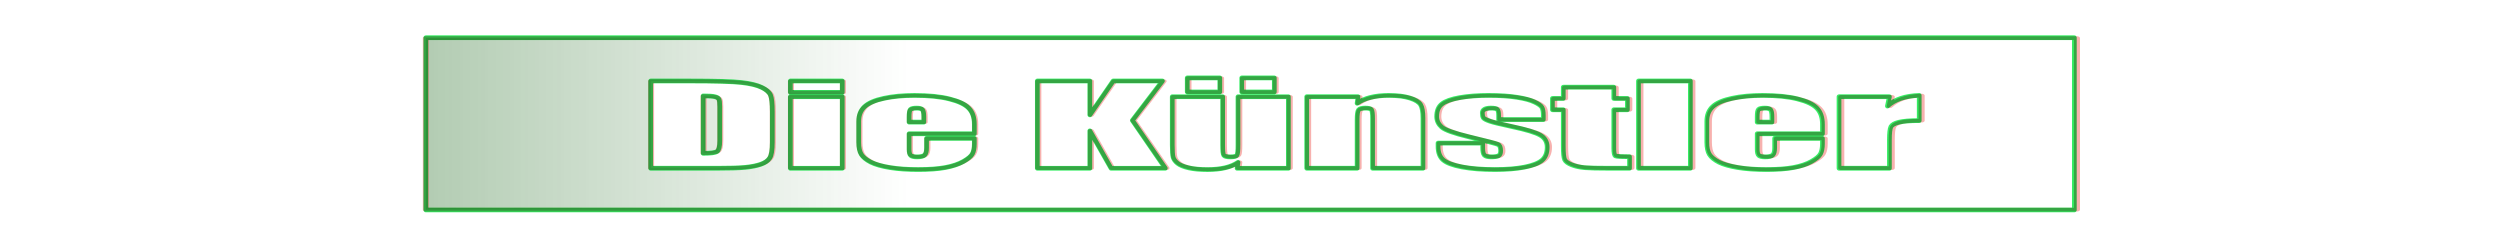 <?xml version="1.0" encoding="UTF-8" standalone="no"?>
<!-- Created with Inkscape (http://www.inkscape.org/) -->

<svg
   xmlns:osb="http://www.openswatchbook.org/uri/2009/osb"
   xmlns:dc="http://purl.org/dc/elements/1.1/"
   xmlns:cc="http://creativecommons.org/ns#"
   xmlns:rdf="http://www.w3.org/1999/02/22-rdf-syntax-ns#"
   xmlns:svg="http://www.w3.org/2000/svg"
   xmlns="http://www.w3.org/2000/svg"
   xmlns:xlink="http://www.w3.org/1999/xlink"
   xmlns:sodipodi="http://sodipodi.sourceforge.net/DTD/sodipodi-0.dtd"
   xmlns:inkscape="http://www.inkscape.org/namespaces/inkscape"
   version="1.1"
   id="svg888"
   width="1204"
   height="119"
   viewBox="0 0 1204 119"
   sodipodi:docname="sagartLdIE_K.svg"
   inkscape:version="0.92.4 (5da689c313, 2019-01-14)">
  <defs
     id="defs892">
    <linearGradient
       inkscape:collect="always"
       id="linearGradient3498">
      <stop
         style="stop-color:#005500;stop-opacity:1;"
         offset="0"
         id="stop3494" />
      <stop
         style="stop-color:#005500;stop-opacity:0;"
         offset="1"
         id="stop3496" />
    </linearGradient>
    <linearGradient
       id="linearGradient3436"
       osb:paint="solid">
      <stop
         style="stop-color:#000000;stop-opacity:1;"
         offset="0"
         id="stop3434" />
    </linearGradient>
    <filter
       inkscape:label="Lightness-Contrast"
       inkscape:menu="Bumps"
       inkscape:menu-tooltip="Bumps effect with a bevel, color flood and complex lighting"
       style="color-interpolation-filters:sRGB"
       id="filter1475">
      <feGaussianBlur
         stdDeviation="5"
         result="result8"
         id="feGaussianBlur1441" />
      <feComposite
         result="result6"
         in="SourceGraphic"
         operator="in"
         in2="result8"
         id="feComposite1443" />
      <feComposite
         operator="in"
         result="result11"
         in2="result6"
         id="feComposite1445" />
      <feFlood
         result="result10"
         flood-opacity="1"
         flood-color="rgb(255,255,255)"
         id="feFlood1447" />
      <feBlend
         mode="multiply"
         in="result10"
         in2="result11"
         result="result12"
         id="feBlend1449" />
      <feComposite
         result="fbSourceGraphic"
         operator="in"
         in2="SourceGraphic"
         in="result12"
         id="feComposite1451" />
      <feFlood
         result="result6"
         flood-color="rgb(75,101,154)"
         id="feFlood1453" />
      <feComposite
         k3="0.3"
         k2="0.3"
         k1="0.5"
         operator="arithmetic"
         result="result2"
         in="fbSourceGraphic"
         in2="result6"
         id="feComposite1455"
         k4="0" />
      <feColorMatrix
         result="fbSourceGraphicAlpha"
         in="result2"
         values="1 0 0 -1 0 1 0 1 -1 0 1 0 0 -1 0 -0.8 -1 0 3.9 -2.7 "
         type="matrix"
         id="feColorMatrix1457" />
      <feGaussianBlur
         result="result0"
         in="fbSourceGraphicAlpha"
         stdDeviation="0.5"
         id="feGaussianBlur1459" />
      <feDiffuseLighting
         lighting-color="#ffffff"
         diffuseConstant="0.7"
         surfaceScale="50"
         result="result13"
         in="result0"
         id="feDiffuseLighting1463">
        <feDistantLight
           elevation="20"
           azimuth="225"
           id="feDistantLight1461" />
      </feDiffuseLighting>
      <feSpecularLighting
         specularExponent="20"
         specularConstant="0.7"
         surfaceScale="10"
         lighting-color="#ffffff"
         result="result1"
         in="result0"
         id="feSpecularLighting1467">
        <feDistantLight
           elevation="45"
           azimuth="225"
           id="feDistantLight1465" />
      </feSpecularLighting>
      <feBlend
         mode="screen"
         result="result5"
         in2="SourceGraphic"
         in="result13"
         id="feBlend1469" />
      <feComposite
         in="result1"
         k3="1"
         k2="1"
         operator="arithmetic"
         in2="result5"
         result="result9"
         id="feComposite1471"
         k1="0"
         k4="0" />
      <feComposite
         in2="SourceGraphic"
         operator="in"
         id="feComposite1473"
         result="fbSourceGraphic" />
      <feColorMatrix
         result="fbSourceGraphicAlpha"
         in="fbSourceGraphic"
         values="0 0 0 -1 0 0 0 0 -1 0 0 0 0 -1 0 0 0 0 1 0"
         id="feColorMatrix1489" />
      <feColorMatrix
         id="feColorMatrix1491"
         values="1.729 0 0 -0.348 -0.364 0 1.729 0 -0.348 -0.364 0 0 1.729 -0.348 -0.364 0 0 0 1 0"
         in="fbSourceGraphic" />
    </filter>
    <filter
       id="filter1203"
       style="color-interpolation-filters:sRGB"
       inkscape:menu="Bumps"
       inkscape:menu-tooltip="Emboss effect : 3D relief where white is replaced by black"
       inkscape:label="Dark Emboss">
      <feColorMatrix
         id="feColorMatrix1189"
         type="luminanceToAlpha"
         result="result2" />
      <feDiffuseLighting
         id="feDiffuseLighting1193"
         surfaceScale="-10"
         result="result1"
         diffuseConstant="0.5">
        <feDistantLight
           id="feDistantLight1191"
           azimuth="225"
           elevation="20" />
      </feDiffuseLighting>
      <feComposite
         id="feComposite1195"
         in2="SourceGraphic"
         operator="arithmetic"
         in="result1"
         k1="1"
         k2="1"
         k3="1"
         result="result3"
         k4="0" />
      <feBlend
         id="feBlend1197"
         in2="result3"
         in="result2"
         mode="multiply"
         result="result4" />
      <feComposite
         id="feComposite1199"
         in2="result4"
         k2="1.2"
         operator="arithmetic"
         result="result5"
         k1="0"
         k3="0"
         k4="0" />
      <feComposite
         id="feComposite1201"
         in2="SourceGraphic"
         in="result5"
         operator="in" />
    </filter>
    <filter
       inkscape:label="Paper Bump"
       inkscape:menu="Bumps"
       inkscape:menu-tooltip="Paper like emboss effect"
       style="color-interpolation-filters:sRGB"
       id="filter1797">
      <feGaussianBlur
         stdDeviation="5"
         result="result8"
         id="feGaussianBlur1763" />
      <feComposite
         result="result6"
         in="SourceGraphic"
         operator="in"
         in2="result8"
         id="feComposite1765" />
      <feComposite
         operator="in"
         result="result11"
         in2="result6"
         id="feComposite1767" />
      <feFlood
         result="result10"
         flood-opacity="1"
         flood-color="rgb(255,255,255)"
         id="feFlood1769" />
      <feBlend
         mode="multiply"
         in="result10"
         in2="result11"
         result="result12"
         id="feBlend1771" />
      <feComposite
         result="fbSourceGraphic"
         operator="in"
         in2="SourceGraphic"
         in="result12"
         id="feComposite1773" />
      <feFlood
         result="result6"
         flood-color="rgb(75,101,154)"
         id="feFlood1775" />
      <feComposite
         k3="0.3"
         k2="0.3"
         k1="0.5"
         operator="arithmetic"
         result="result2"
         in="fbSourceGraphic"
         in2="result6"
         id="feComposite1777"
         k4="0" />
      <feColorMatrix
         result="fbSourceGraphicAlpha"
         in="result2"
         values="1 0 0 -1 0 1 0 1 -1 0 1 0 0 -1 0 -0.8 -1 0 3.9 -2.7 "
         type="matrix"
         id="feColorMatrix1779" />
      <feGaussianBlur
         result="result0"
         in="fbSourceGraphicAlpha"
         stdDeviation="0.5"
         id="feGaussianBlur1781" />
      <feDiffuseLighting
         lighting-color="#ffffff"
         diffuseConstant="0.7"
         surfaceScale="50"
         result="result13"
         in="result0"
         id="feDiffuseLighting1785">
        <feDistantLight
           elevation="20"
           azimuth="225"
           id="feDistantLight1783" />
      </feDiffuseLighting>
      <feSpecularLighting
         specularExponent="20"
         specularConstant="0.7"
         surfaceScale="10"
         lighting-color="#ffffff"
         result="result1"
         in="result0"
         id="feSpecularLighting1789">
        <feDistantLight
           elevation="45"
           azimuth="225"
           id="feDistantLight1787" />
      </feSpecularLighting>
      <feBlend
         mode="screen"
         result="result5"
         in2="SourceGraphic"
         in="result13"
         id="feBlend1791" />
      <feComposite
         in="result1"
         k3="1"
         k2="1"
         operator="arithmetic"
         in2="result5"
         result="result9"
         id="feComposite1793"
         k1="0"
         k4="0" />
      <feComposite
         in2="SourceGraphic"
         operator="in"
         id="feComposite1795"
         result="fbSourceGraphic" />
      <feColorMatrix
         result="fbSourceGraphicAlpha"
         in="fbSourceGraphic"
         values="0 0 0 -1 0 0 0 0 -1 0 0 0 0 -1 0 0 0 0 1 0"
         id="feColorMatrix1799" />
      <feTurbulence
         id="feTurbulence1801"
         result="result0"
         seed="0"
         baseFrequency="1"
         numOctaves="5"
         type="fractalNoise" />
      <feConvolveMatrix
         id="feConvolveMatrix1803"
         result="result5"
         order="5 5"
         kernelMatrix="-2 0 0 0 -2 0 -2 0 -2 0 0 0 -10 0 0 0 -2 0 -2 0 -2 0 0 0 -2 "
         targetX="2"
         targetY="2" />
      <feComposite
         in2="fbSourceGraphic"
         id="feComposite1805"
         result="result2"
         k3="0.5"
         k2="0.5"
         k1="1.5"
         operator="arithmetic"
         in="result5"
         k4="0" />
      <feColorMatrix
         id="feColorMatrix1807"
         in="result2"
         type="luminanceToAlpha"
         result="result2" />
      <feDiffuseLighting
         id="feDiffuseLighting1809"
         surfaceScale="5"
         result="result1"
         diffuseConstant="0.6">
        <feDistantLight
           id="feDistantLight1811"
           elevation="35"
           azimuth="225" />
      </feDiffuseLighting>
      <feComposite
         in2="fbSourceGraphic"
         id="feComposite1813"
         operator="arithmetic"
         in="result1"
         k1="1.5"
         k3="0.5"
         result="result3"
         k2="0"
         k4="0" />
      <feBlend
         in2="result1"
         id="feBlend1815"
         in="result3"
         mode="normal"
         result="result6" />
      <feComposite
         in2="fbSourceGraphic"
         id="feComposite1817"
         operator="in" />
    </filter>
    <filter
       inkscape:label="Lightness-Contrast"
       inkscape:menu="Bumps"
       inkscape:menu-tooltip="Bumps effect with a bevel, color flood and complex lighting"
       style="color-interpolation-filters:sRGB"
       id="filter1904">
      <feGaussianBlur
         stdDeviation="5"
         result="result8"
         id="feGaussianBlur1870" />
      <feComposite
         result="result6"
         in="SourceGraphic"
         operator="in"
         in2="result8"
         id="feComposite1872" />
      <feComposite
         operator="in"
         result="result11"
         in2="result6"
         id="feComposite1874" />
      <feFlood
         result="result10"
         flood-opacity="1"
         flood-color="rgb(255,255,255)"
         id="feFlood1876" />
      <feBlend
         mode="multiply"
         in="result10"
         in2="result11"
         result="result12"
         id="feBlend1878" />
      <feComposite
         result="fbSourceGraphic"
         operator="in"
         in2="SourceGraphic"
         in="result12"
         id="feComposite1880" />
      <feFlood
         result="result6"
         flood-color="rgb(75,101,154)"
         id="feFlood1882" />
      <feComposite
         k3="0.3"
         k2="0.3"
         k1="0.5"
         operator="arithmetic"
         result="result2"
         in="fbSourceGraphic"
         in2="result6"
         id="feComposite1884"
         k4="0" />
      <feColorMatrix
         result="fbSourceGraphicAlpha"
         in="result2"
         values="1 0 0 -1 0 1 0 1 -1 0 1 0 0 -1 0 -0.8 -1 0 3.9 -2.7 "
         type="matrix"
         id="feColorMatrix1886" />
      <feGaussianBlur
         result="result0"
         in="fbSourceGraphicAlpha"
         stdDeviation="0.5"
         id="feGaussianBlur1888" />
      <feDiffuseLighting
         lighting-color="#ffffff"
         diffuseConstant="0.7"
         surfaceScale="50"
         result="result13"
         in="result0"
         id="feDiffuseLighting1892">
        <feDistantLight
           elevation="20"
           azimuth="225"
           id="feDistantLight1890" />
      </feDiffuseLighting>
      <feSpecularLighting
         specularExponent="20"
         specularConstant="0.7"
         surfaceScale="10"
         lighting-color="#ffffff"
         result="result1"
         in="result0"
         id="feSpecularLighting1896">
        <feDistantLight
           elevation="45"
           azimuth="225"
           id="feDistantLight1894" />
      </feSpecularLighting>
      <feBlend
         mode="screen"
         result="result5"
         in2="SourceGraphic"
         in="result13"
         id="feBlend1898" />
      <feComposite
         in="result1"
         k3="1"
         k2="1"
         operator="arithmetic"
         in2="result5"
         result="result9"
         id="feComposite1900"
         k1="0"
         k4="0" />
      <feComposite
         in2="SourceGraphic"
         operator="in"
         id="feComposite1902"
         result="fbSourceGraphic" />
      <feColorMatrix
         result="fbSourceGraphicAlpha"
         in="fbSourceGraphic"
         values="0 0 0 -1 0 0 0 0 -1 0 0 0 0 -1 0 0 0 0 1 0"
         id="feColorMatrix1918" />
      <feColorMatrix
         id="feColorMatrix1920"
         values="1.781 0 0 -0.253 -0.391 0 1.781 0 -0.253 -0.391 0 0 1.781 -0.253 -0.391 0 0 0 1 0"
         in="fbSourceGraphic" />
    </filter>
    <filter
       height="1.188"
       y="-0.094"
       width="1.032"
       x="-0.016"
       id="filter899"
       style="color-interpolation-filters:sRGB"
       inkscape:collect="always">
      <feGaussianBlur
         id="feGaussianBlur901"
         stdDeviation="5.371"
         inkscape:collect="always" />
    </filter>
    <filter
       id="filter1203-2"
       style="color-interpolation-filters:sRGB"
       inkscape:menu="Bumps"
       inkscape:menu-tooltip="Emboss effect : 3D relief where white is replaced by black"
       inkscape:label="Dark Emboss">
      <feColorMatrix
         id="feColorMatrix1189-3"
         type="luminanceToAlpha"
         result="result2" />
      <feDiffuseLighting
         id="feDiffuseLighting1193-8"
         surfaceScale="-10"
         result="result1"
         diffuseConstant="0.5">
        <feDistantLight
           id="feDistantLight1191-7"
           azimuth="225"
           elevation="20" />
      </feDiffuseLighting>
      <feComposite
         id="feComposite1195-8"
         in2="SourceGraphic"
         operator="arithmetic"
         in="result1"
         k1="1"
         k2="1"
         k3="1"
         result="result3"
         k4="0" />
      <feBlend
         id="feBlend1197-1"
         in2="result3"
         in="result2"
         mode="multiply"
         result="result4" />
      <feComposite
         id="feComposite1199-4"
         in2="result4"
         k2="1.2"
         operator="arithmetic"
         result="result5"
         k1="0"
         k3="0"
         k4="0" />
      <feComposite
         id="feComposite1201-8"
         in2="SourceGraphic"
         in="result5"
         operator="in" />
    </filter>
    <linearGradient
       inkscape:collect="always"
       xlink:href="#linearGradient3498"
       id="linearGradient3500"
       x1="-21.018"
       y1="285.99"
       x2="231.018"
       y2="285.99"
       gradientUnits="userSpaceOnUse" />
  </defs>
  <sodipodi:namedview
     pagecolor="#ffffff"
     bordercolor="#666666"
     borderopacity="1"
     objecttolerance="10"
     gridtolerance="10"
     guidetolerance="10"
     inkscape:pageopacity="0"
     inkscape:pageshadow="2"
     inkscape:window-width="2503"
     inkscape:window-height="2121"
     id="namedview890"
     showgrid="false"
     inkscape:zoom="2.3227263"
     inkscape:cx="608.93683"
     inkscape:cy="119.9853"
     inkscape:window-x="0"
     inkscape:window-y="0"
     inkscape:window-maximized="0"
     inkscape:current-layer="svg888" />
  <g
     transform="matrix(3.78,0,0,3.78,205.15,-1021.406)"
     id="layer1"
     inkscape:label="Ebene 1"
     style="opacity:1;fill:url(#linearGradient3500);fill-opacity:1;fill-rule:nonzero">
    <path
       inkscape:connector-curvature="0"
       id="rect827"
       transform="matrix(0.265,0,0,0.159,0.183,275.07)"
       d="M -0.748,-0.025 V 137.445 H 793.066 V -0.025 Z M 365.889,32.051 h 15.676 v 11.188 h -15.676 z m 26.246,0 h 15.676 v 11.188 h -15.676 z m -284.617,2.453 h 18.918 c 12.212,0 20.46,0.402 24.744,1.205 4.324,0.803 7.607,2.123 9.85,3.959 2.242,1.836 3.643,3.886 4.203,6.152 0.561,2.237 0.842,6.654 0.842,13.252 V 83.469 c 0,6.253 -0.421,10.442 -1.262,12.564 -0.801,2.094 -2.222,3.743 -4.264,4.947 -2.042,1.176 -4.565,2.008 -7.568,2.496 -3.003,0.459 -7.526,0.689 -13.572,0.689 h -31.891 z m 67.266,0 h 24.984 v 9.078 H 174.783 Z m 118.916,0 h 25.285 v 27.064 l 11.23,-27.064 h 23.723 l -14.475,31.453 15.855,38.209 h -26.125 L 318.984,74.305 v 29.861 h -25.285 z m 289.482,0 h 24.984 v 69.662 h -24.984 z m -36.215,4.949 h 24.322 v 8.992 h 6.547 v 9.035 h -6.547 v 30.549 c 0,3.758 0.261,5.853 0.781,6.283 0.561,0.43 2.823,0.645 6.787,0.645 v 9.209 h -9.789 c -5.525,0 -9.47,-0.159 -11.832,-0.475 -2.362,-0.344 -4.444,-1.103 -6.246,-2.279 -1.802,-1.205 -2.923,-2.568 -3.363,-4.088 -0.44,-1.549 -0.66,-5.164 -0.66,-10.844 v -29 h -5.227 v -9.035 h 5.227 z m -312.426,6.582 c 6.807,0 12.412,0.932 16.816,2.797 4.444,1.836 7.547,4.288 9.309,7.357 1.802,3.041 2.703,7.329 2.703,12.865 v 7.572 h -31.41 v 12.35 c 0,2.582 0.259,4.244 0.779,4.99 0.521,0.746 1.522,1.119 3.004,1.119 1.842,-10e-7 3.063,-0.488 3.664,-1.463 0.641,-1.004 0.961,-2.926 0.961,-5.766 v -7.529 h 23.002 v 4.217 c 0,3.528 -0.32,6.24 -0.961,8.133 -0.601,1.893 -2.042,3.915 -4.324,6.066 -2.282,2.151 -5.186,3.771 -8.709,4.861 -3.483,1.061 -7.867,1.592 -13.152,1.592 -5.125,0 -9.65,-0.53 -13.574,-1.592 -3.924,-1.061 -6.985,-2.51 -9.188,-4.346 -2.162,-1.865 -3.665,-3.901 -4.506,-6.109 -0.841,-2.237 -1.26,-5.479 -1.26,-9.725 v -16.65 c 0,-4.991 0.94,-8.923 2.822,-11.791 1.882,-2.897 4.964,-5.105 9.248,-6.625 4.284,-1.549 9.21,-2.324 14.775,-2.324 z m 228.402,0 c 4.164,0 7.568,0.704 10.211,2.109 2.643,1.406 4.345,3.183 5.105,5.334 0.761,2.123 1.141,5.681 1.141,10.672 V 104.166 H 455.137 V 64.623 c 0,-3.93 -0.181,-6.325 -0.541,-7.186 -0.36,-0.861 -1.36,-1.291 -3.002,-1.291 -1.722,0 -2.804,0.502 -3.244,1.506 -0.44,0.975 -0.66,3.615 -0.66,7.918 V 104.166 H 423.426 V 47.068 h 24.684 l -0.42,5.25 c 1.762,-2.094 3.903,-3.659 6.426,-4.691 2.563,-1.061 5.505,-1.592 8.828,-1.592 z m 48.168,0 c 5.285,0 9.77,0.488 13.453,1.463 3.724,0.947 6.565,2.209 8.527,3.787 2.002,1.578 3.203,3.04 3.604,4.389 0.44,1.348 0.662,3.456 0.662,6.324 V 65.312 h -21.502 v -3.1 c 0,-2.639 -0.22,-4.302 -0.66,-4.99 -0.4,-0.717 -1.441,-1.076 -3.123,-1.076 -1.361,0 -2.382,0.33 -3.062,0.99 -0.681,0.631 -1.021,1.592 -1.021,2.883 0,1.75 0.16,3.041 0.48,3.873 0.36,0.803 1.381,1.691 3.062,2.666 1.722,0.975 5.225,2.395 10.51,4.26 7.047,2.467 11.673,4.791 13.875,6.971 2.202,2.18 3.303,5.35 3.303,9.51 0,4.647 -0.842,8.16 -2.523,10.541 -1.682,2.352 -4.503,4.174 -8.467,5.465 -3.924,1.262 -8.669,1.893 -14.234,1.893 -6.166,0 -11.451,-0.688 -15.855,-2.064 -4.364,-1.377 -7.368,-3.242 -9.01,-5.594 -1.642,-2.352 -2.461,-5.908 -2.461,-10.67 v -2.754 h 21.5 v 3.613 c 0,3.069 0.261,5.063 0.781,5.98 0.561,0.918 1.641,1.377 3.242,1.377 1.722,0 2.923,-0.3 3.604,-0.902 0.681,-0.631 1.021,-1.937 1.021,-3.916 0,-2.725 -0.439,-4.433 -1.32,-5.121 -0.921,-0.688 -5.627,-2.725 -14.115,-6.109 -7.127,-2.868 -11.47,-5.464 -13.031,-7.787 -1.562,-2.352 -2.344,-5.135 -2.344,-8.348 0,-4.561 0.842,-7.917 2.523,-10.068 1.682,-2.18 4.523,-3.859 8.527,-5.035 4.044,-1.176 8.729,-1.764 14.055,-1.764 z m 131.828,0 c 6.807,0 12.412,0.932 16.816,2.797 4.444,1.836 7.549,4.288 9.311,7.357 1.802,3.041 2.701,7.329 2.701,12.865 v 7.572 h -31.41 v 12.35 c 0,2.582 0.261,4.244 0.781,4.99 0.521,0.746 1.521,1.119 3.002,1.119 1.842,-10e-7 3.063,-0.488 3.664,-1.463 0.641,-1.004 0.961,-2.926 0.961,-5.766 v -7.529 h 23.002 v 4.217 c 0,3.528 -0.32,6.24 -0.961,8.133 -0.601,1.893 -2.042,3.915 -4.324,6.066 -2.282,2.151 -5.184,3.771 -8.707,4.861 -3.483,1.061 -7.869,1.592 -13.154,1.592 -5.125,0 -9.648,-0.53 -13.572,-1.592 -3.924,-1.061 -6.987,-2.51 -9.189,-4.346 -2.162,-1.865 -3.663,-3.901 -4.504,-6.109 -0.841,-2.237 -1.262,-5.479 -1.262,-9.725 v -16.65 c 0,-4.991 0.94,-8.923 2.822,-11.791 1.882,-2.897 4.966,-5.105 9.25,-6.625 4.284,-1.549 9.208,-2.324 14.773,-2.324 z m 75.434,0 v 20.094 c -4.444,0 -7.707,0.43 -9.789,1.291 -2.082,0.861 -3.363,2.066 -3.844,3.615 -0.48,1.52 -0.721,5.048 -0.721,10.584 V 104.166 H 679.756 V 47.068 h 24.264 l -0.961,7.486 c 3.523,-5.364 8.628,-8.204 15.314,-8.52 z m -585.572,0.387 v 45.824 c 3.644,0 5.886,-0.516 6.727,-1.549 0.841,-1.061 1.262,-3.916 1.262,-8.562 V 55.07 c 0,-3.155 -0.14,-5.177 -0.42,-6.066 -0.28,-0.889 -0.921,-1.534 -1.922,-1.936 -1.001,-0.43 -2.884,-0.646 -5.646,-0.646 z m 41.982,0.646 h 24.984 V 104.166 H 174.783 Z m 183.898,0 h 24.264 v 38.854 c 0,4.446 0.181,7.084 0.541,7.916 0.4,0.832 1.441,1.248 3.123,1.248 1.802,0 2.863,-0.43 3.184,-1.291 0.36,-0.861 0.541,-3.627 0.541,-8.303 V 47.068 h 24.264 v 57.098 h -24.686 l 0.422,-4.734 c -1.682,1.922 -3.764,3.37 -6.246,4.346 -2.442,0.947 -5.266,1.42 -8.469,1.42 -3.644,0 -6.666,-0.459 -9.068,-1.377 -2.402,-0.918 -4.185,-2.136 -5.346,-3.656 -1.121,-1.52 -1.821,-3.099 -2.102,-4.734 -0.28,-1.664 -0.422,-4.946 -0.422,-9.852 z m -123,9.078 c -1.682,0 -2.723,0.373 -3.123,1.119 -0.4,0.717 -0.6,2.682 -0.6,5.895 v 4.174 h 7.086 v -4.174 c 0,-2.955 -0.22,-4.862 -0.66,-5.723 -0.44,-0.861 -1.342,-1.291 -2.703,-1.291 z m 408.4,0 c -1.682,0 -2.723,0.373 -3.123,1.119 -0.4,0.717 -0.602,2.682 -0.602,5.895 v 4.174 h 7.088 v -4.174 c 0,-2.955 -0.222,-4.862 -0.662,-5.723 -0.44,-0.861 -1.34,-1.291 -2.701,-1.291 z"
       style="opacity:0.571;fill:url(#linearGradient3500);fill-opacity:1;fill-rule:nonzero;stroke:#e9130a;stroke-width:2.926;stroke-linecap:square;stroke-linejoin:round;stroke-miterlimit:4;stroke-dasharray:none;stroke-dashoffset:0;stroke-opacity:1;paint-order:markers stroke fill;filter:url(#filter899)" />
    <path
       id="rect827-1"
       d="m -0.015,275.019 v 21.942 H 210.015 V 275.019 Z m 97.006,5.12 h 4.148 v 1.786 h -4.148 z m 6.944,0 h 4.148 v 1.786 h -4.148 z m -75.305,0.392 h 5.005 c 3.231,0 5.413,0.064 6.547,0.192 1.144,0.128 2.013,0.339 2.606,0.632 0.593,0.293 0.964,0.62 1.112,0.982 0.148,0.357 0.223,1.062 0.223,2.115 v 3.894 c 0,0.998 -0.111,1.667 -0.334,2.005 -0.212,0.334 -0.588,0.597 -1.128,0.79 -0.54,0.188 -1.208,0.321 -2.002,0.398 -0.795,0.073 -1.991,0.11 -3.591,0.11 h -8.438 z m 17.797,0 h 6.61 v 1.449 h -6.61 z m 31.463,0 h 6.69 v 4.32 l 2.971,-4.32 h 6.277 l -3.83,5.02 4.195,6.099 h -6.912 l -2.701,-4.766 v 4.766 h -6.69 z m 76.592,0 h 6.61 v 11.119 h -6.61 z m -9.582,0.79 h 6.435 v 1.435 h 1.732 v 1.442 h -1.732 v 4.876 c 0,0.6 0.069,0.934 0.207,1.003 0.148,0.069 0.747,0.103 1.796,0.103 v 1.47 h -2.59 c -1.462,0 -2.506,-0.025 -3.131,-0.076 -0.625,-0.055 -1.176,-0.176 -1.653,-0.364 -0.477,-0.192 -0.773,-0.41 -0.89,-0.652 -0.117,-0.247 -0.175,-0.824 -0.175,-1.731 v -4.629 h -1.383 v -1.442 h 1.383 z m -82.663,1.051 c 1.801,0 3.284,0.149 4.449,0.446 1.176,0.293 1.997,0.684 2.463,1.174 0.477,0.485 0.715,1.17 0.715,2.053 v 1.209 h -8.311 v 1.971 c 0,0.412 0.069,0.677 0.206,0.797 0.138,0.119 0.403,0.179 0.795,0.179 0.487,0 0.811,-0.078 0.969,-0.233 0.17,-0.16 0.254,-0.467 0.254,-0.92 v -1.202 h 6.086 v 0.673 c 0,0.563 -0.085,0.996 -0.254,1.298 -0.159,0.302 -0.54,0.625 -1.144,0.968 -0.604,0.343 -1.372,0.602 -2.304,0.776 -0.922,0.169 -2.082,0.254 -3.48,0.254 -1.356,0 -2.553,-0.085 -3.592,-0.254 -1.038,-0.169 -1.848,-0.401 -2.431,-0.694 -0.572,-0.298 -0.97,-0.623 -1.192,-0.975 -0.222,-0.357 -0.333,-0.875 -0.333,-1.552 v -2.658 c 0,-0.797 0.249,-1.424 0.747,-1.882 0.498,-0.462 1.313,-0.815 2.447,-1.057 1.134,-0.247 2.437,-0.371 3.909,-0.371 z m 60.431,0 c 1.102,0 2.002,0.112 2.702,0.337 0.699,0.224 1.15,0.508 1.351,0.851 0.201,0.339 0.302,0.907 0.302,1.703 v 6.387 h -6.42 v -6.312 c 0,-0.627 -0.048,-1.01 -0.143,-1.147 -0.095,-0.137 -0.36,-0.206 -0.794,-0.206 -0.456,0 -0.742,0.08 -0.858,0.24 -0.117,0.156 -0.175,0.577 -0.175,1.264 v 6.16 h -6.42 v -9.114 h 6.531 l -0.111,0.838 c 0.466,-0.334 1.033,-0.584 1.7,-0.749 0.678,-0.169 1.456,-0.254 2.336,-0.254 z m 12.744,0 c 1.398,0 2.585,0.078 3.559,0.234 0.985,0.151 1.737,0.353 2.256,0.604 0.53,0.252 0.847,0.485 0.953,0.7 0.117,0.215 0.175,0.552 0.175,1.009 v 0.529 h -5.689 v -0.495 c 0,-0.421 -0.058,-0.687 -0.175,-0.797 -0.106,-0.114 -0.381,-0.172 -0.826,-0.172 -0.36,0 -0.63,0.053 -0.81,0.158 -0.18,0.101 -0.27,0.254 -0.27,0.46 0,0.279 0.042,0.485 0.127,0.618 0.095,0.128 0.365,0.27 0.81,0.426 0.456,0.156 1.382,0.382 2.781,0.68 1.864,0.394 3.088,0.765 3.671,1.113 0.583,0.348 0.874,0.854 0.874,1.518 0,0.742 -0.223,1.302 -0.668,1.682 -0.445,0.375 -1.191,0.666 -2.24,0.872 -1.038,0.201 -2.294,0.302 -3.766,0.302 -1.631,0 -3.03,-0.11 -4.195,-0.33 -1.155,-0.22 -1.949,-0.517 -2.384,-0.893 -0.434,-0.375 -0.651,-0.943 -0.651,-1.703 v -0.44 h 5.689 v 0.577 c 0,0.49 0.069,0.808 0.207,0.955 0.148,0.147 0.434,0.22 0.858,0.22 0.456,0 0.773,-0.048 0.953,-0.144 0.18,-0.101 0.27,-0.309 0.27,-0.625 0,-0.435 -0.116,-0.708 -0.349,-0.817 -0.244,-0.11 -1.489,-0.435 -3.735,-0.975 -1.886,-0.458 -3.035,-0.872 -3.448,-1.243 -0.413,-0.375 -0.62,-0.82 -0.62,-1.332 0,-0.728 0.223,-1.264 0.668,-1.607 0.445,-0.348 1.197,-0.616 2.256,-0.804 1.07,-0.188 2.31,-0.282 3.719,-0.282 z m 34.88,0 c 1.801,0 3.284,0.149 4.449,0.446 1.176,0.293 1.997,0.684 2.463,1.174 0.477,0.485 0.715,1.17 0.715,2.053 v 1.209 h -8.311 v 1.971 c 0,0.412 0.069,0.677 0.207,0.797 0.138,0.119 0.402,0.179 0.794,0.179 0.487,0 0.811,-0.078 0.969,-0.233 0.169,-0.16 0.254,-0.467 0.254,-0.92 v -1.202 h 6.086 v 0.673 c 0,0.563 -0.085,0.996 -0.254,1.298 -0.159,0.302 -0.54,0.625 -1.144,0.968 -0.604,0.343 -1.371,0.602 -2.304,0.776 -0.922,0.169 -2.082,0.254 -3.48,0.254 -1.356,0 -2.553,-0.085 -3.591,-0.254 -1.038,-0.169 -1.849,-0.401 -2.431,-0.694 -0.572,-0.298 -0.969,-0.623 -1.192,-0.975 -0.222,-0.357 -0.334,-0.875 -0.334,-1.552 v -2.658 c 0,-0.797 0.249,-1.424 0.747,-1.882 0.498,-0.462 1.314,-0.815 2.447,-1.057 1.134,-0.247 2.436,-0.371 3.909,-0.371 z m 19.958,0 v 3.207 c -1.176,0 -2.039,0.069 -2.59,0.206 -0.551,0.137 -0.89,0.33 -1.017,0.577 -0.127,0.243 -0.191,0.806 -0.191,1.689 v 3.599 h -6.42 v -9.114 h 6.42 l -0.254,1.195 c 0.932,-0.856 2.283,-1.309 4.052,-1.36 z m -154.933,0.062 v 7.314 c 0.964,0 1.557,-0.082 1.78,-0.247 0.222,-0.169 0.334,-0.625 0.334,-1.367 v -4.32 c 0,-0.504 -0.037,-0.826 -0.111,-0.968 -0.074,-0.142 -0.244,-0.245 -0.508,-0.309 -0.265,-0.069 -0.763,-0.103 -1.494,-0.103 z m 11.108,0.103 h 6.61 v 9.114 h -6.61 z m 48.656,0 h 6.42 v 6.202 c 0,0.71 0.048,1.131 0.143,1.264 0.106,0.133 0.381,0.199 0.826,0.199 0.477,0 0.758,-0.069 0.842,-0.206 0.095,-0.137 0.143,-0.579 0.143,-1.325 v -6.133 h 6.42 v 9.114 h -6.531 l 0.112,-0.756 c -0.445,0.307 -0.996,0.538 -1.653,0.694 -0.646,0.151 -1.393,0.227 -2.241,0.227 -0.964,0 -1.764,-0.073 -2.399,-0.22 -0.636,-0.147 -1.107,-0.341 -1.414,-0.584 -0.297,-0.243 -0.482,-0.495 -0.556,-0.756 -0.074,-0.266 -0.112,-0.79 -0.112,-1.572 z m -32.544,1.449 c -0.445,0 -0.72,0.06 -0.826,0.179 -0.106,0.114 -0.159,0.428 -0.159,0.941 v 0.666 h 1.875 v -0.666 c 0,-0.472 -0.058,-0.776 -0.175,-0.913 -0.117,-0.137 -0.355,-0.206 -0.715,-0.206 z m 108.056,0 c -0.445,0 -0.72,0.06 -0.826,0.179 -0.106,0.114 -0.159,0.428 -0.159,0.941 v 0.666 h 1.875 v -0.666 c 0,-0.472 -0.059,-0.776 -0.175,-0.913 -0.117,-0.137 -0.354,-0.206 -0.715,-0.206 z"
       style="opacity:0.904;fill:url(#linearGradient3500);fill-opacity:1;fill-rule:nonzero;stroke:#0ae942;stroke-width:0.6;stroke-linecap:square;stroke-linejoin:round;stroke-miterlimit:4;stroke-dasharray:none;stroke-dashoffset:0;stroke-opacity:1;paint-order:markers stroke fill;filter:url(#filter1203-2)"
       inkscape:connector-curvature="0" />
  </g>
</svg>

